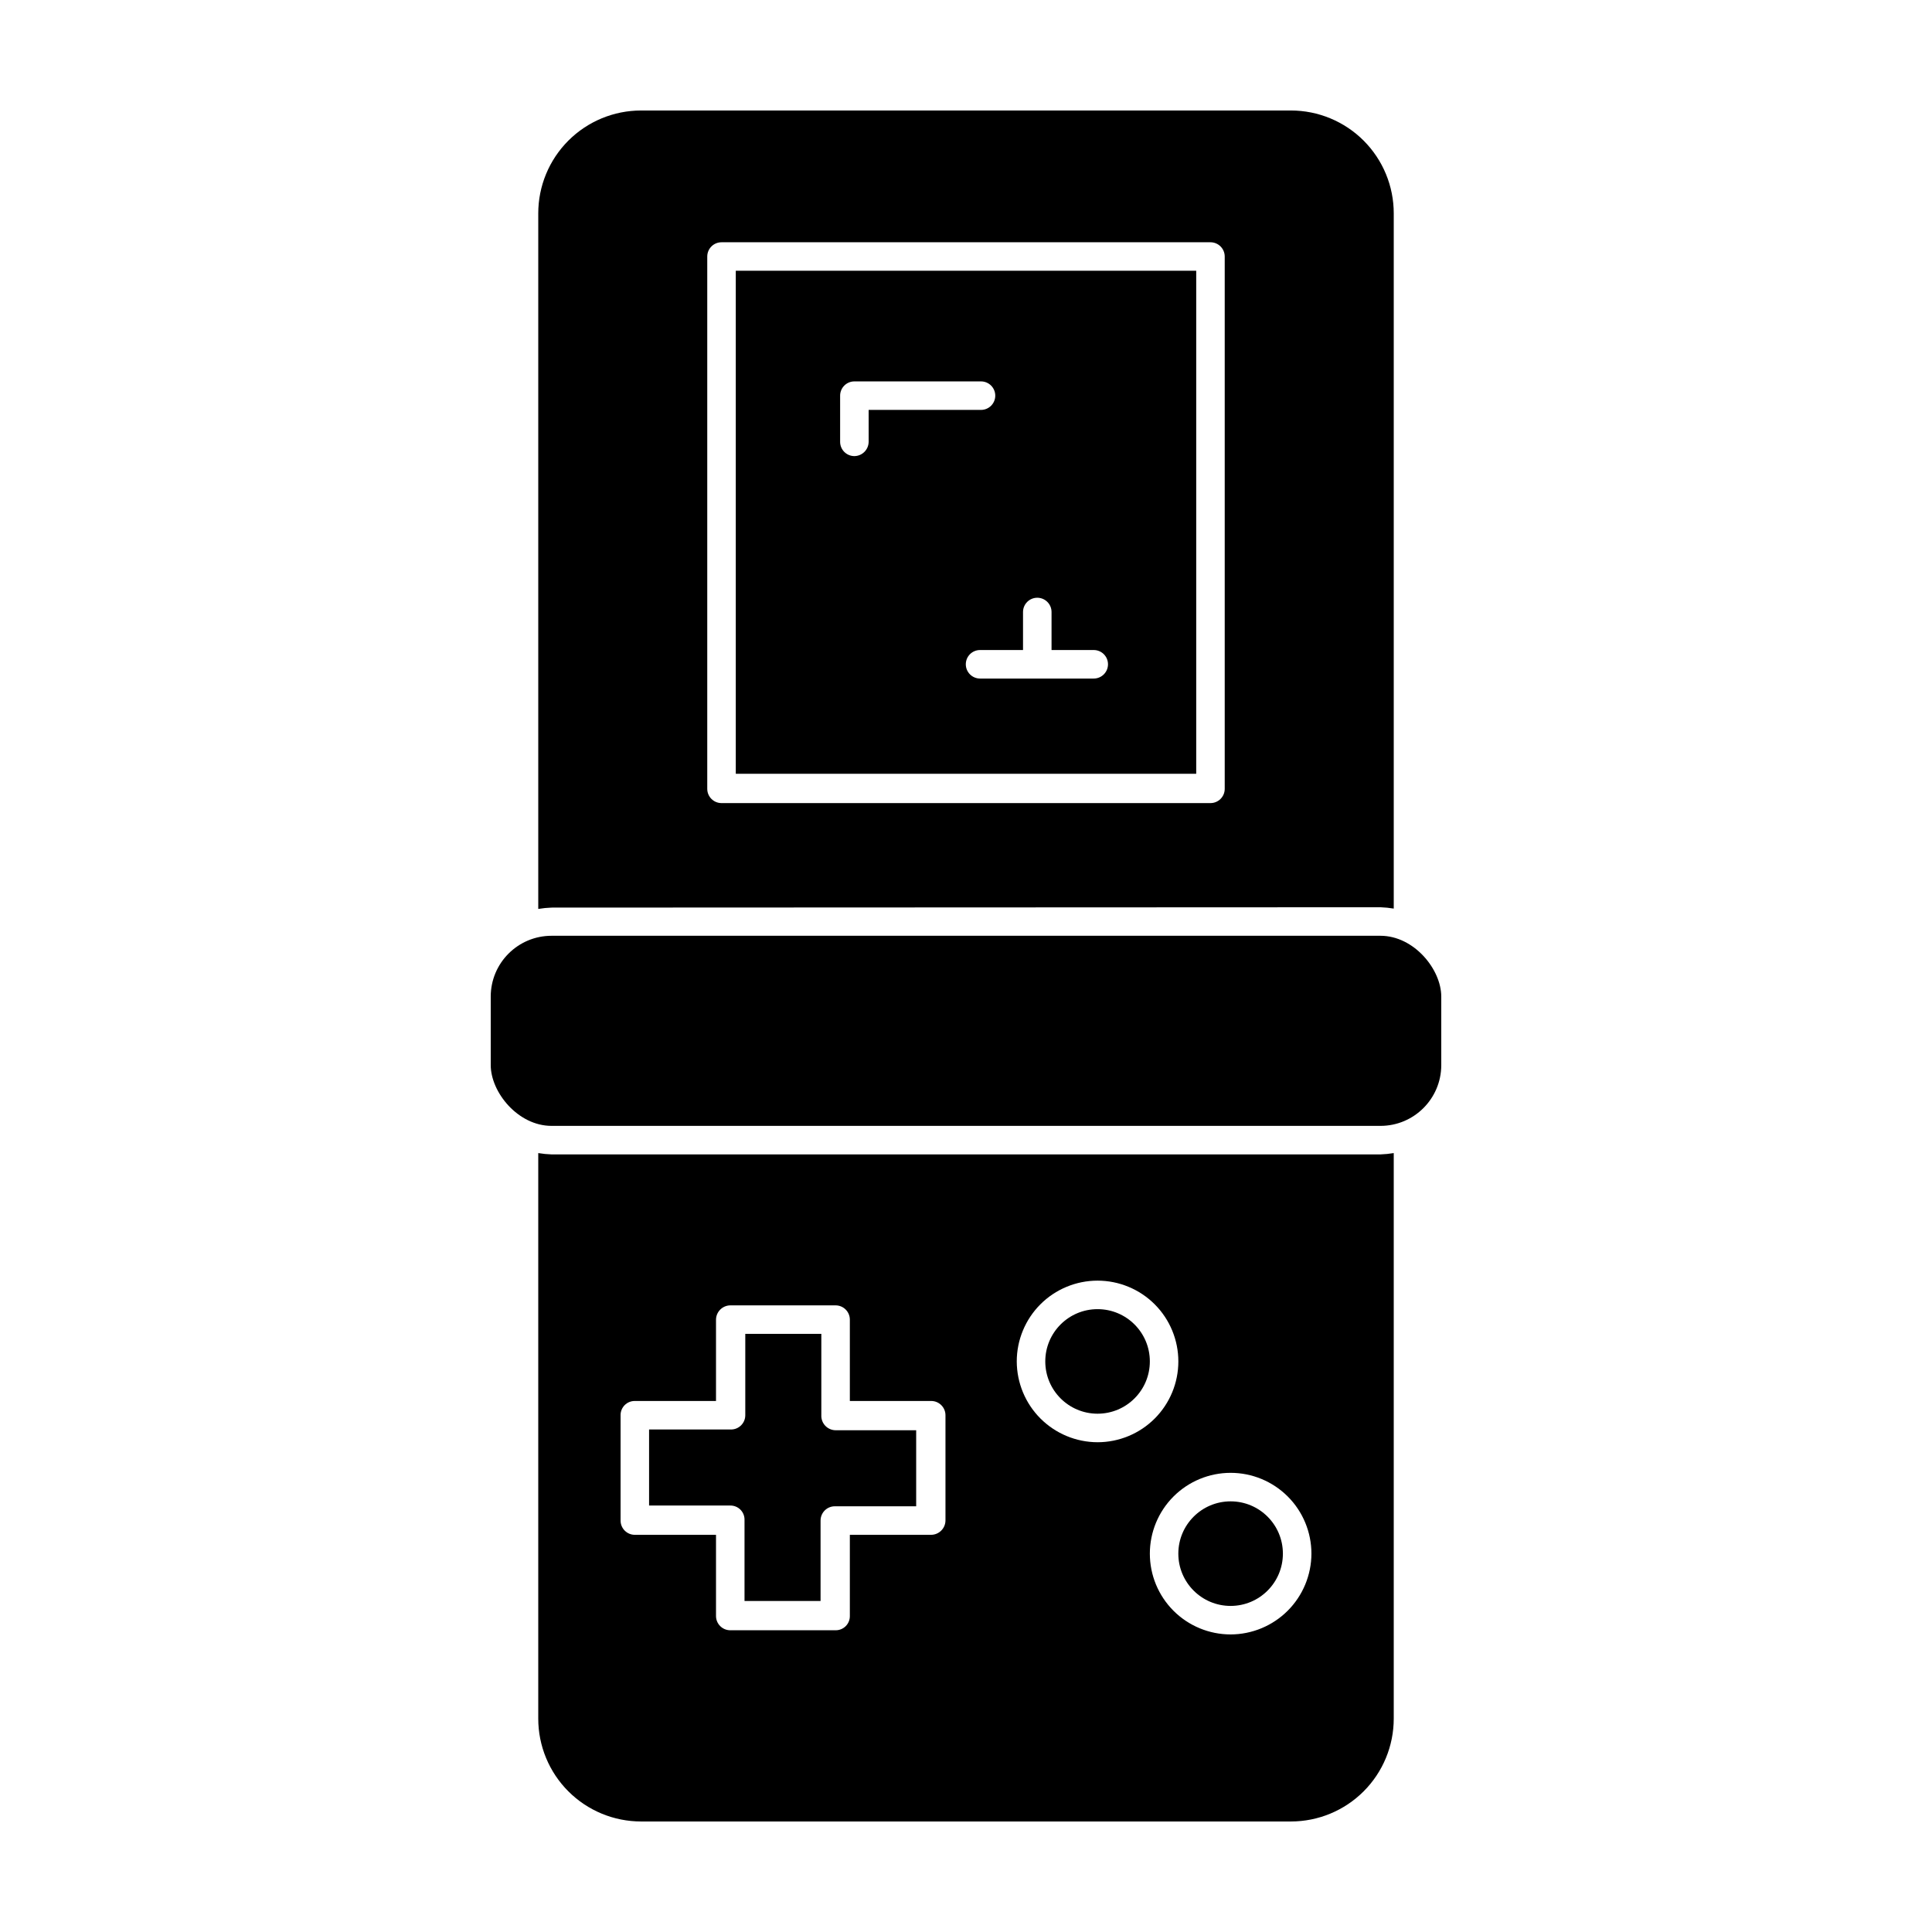 <?xml version="1.0" encoding="UTF-8"?>
<!-- Uploaded to: ICON Repo, www.iconrepo.com, Generator: ICON Repo Mixer Tools -->
<svg fill="#000000" width="800px" height="800px" version="1.1" viewBox="144 144 512 512" xmlns="http://www.w3.org/2000/svg">
 <g>
  <path d="m509.83 384.43c1.184 0.043 2.359 0.16 3.527 0.355v-184.25c0-7.227-2.871-14.16-7.984-19.273-5.109-5.109-12.043-7.981-19.273-7.981h-172.2c-7.231 0-14.164 2.871-19.273 7.981-5.113 5.113-7.984 12.047-7.984 19.273v184.34c1.168-0.195 2.344-0.312 3.527-0.352zm-178.4-172.45c0-2.086 1.691-3.777 3.777-3.777h129.58c2.086 0 3.777 1.691 3.777 3.777v141.07c0 2.086-1.691 3.777-3.777 3.777h-129.58c-2.086 0-3.777-1.691-3.777-3.777z"/>
  <path d="m290.17 449.93c-1.184-0.039-2.359-0.156-3.527-0.352v149.88c0 7.227 2.871 14.16 7.984 19.273 5.109 5.109 12.043 7.981 19.273 7.981h172.2c7.231 0 14.164-2.871 19.273-7.981 5.113-5.113 7.984-12.047 7.984-19.273v-149.88c-1.168 0.195-2.344 0.312-3.527 0.352zm104.39 97.035c-0.027 2.074-1.703 3.75-3.781 3.777h-21.562v21.512c0.016 1.008-0.379 1.977-1.09 2.688s-1.68 1.105-2.688 1.094h-27.91c-2.09 0-3.781-1.695-3.781-3.781v-21.512h-21.512c-2.086 0-3.777-1.691-3.777-3.777v-27.914c-0.016-1.004 0.379-1.973 1.09-2.684 0.711-0.715 1.684-1.105 2.688-1.094h21.512v-21.562c0.027-2.074 1.703-3.75 3.781-3.777h27.91c2.086 0 3.777 1.691 3.777 3.777v21.562h21.562c2.09 0 3.781 1.691 3.781 3.777zm18.895-42.168-0.004-0.004c0-5.676 2.258-11.125 6.273-15.141 4.016-4.012 9.461-6.269 15.141-6.269 5.676 0 11.125 2.258 15.141 6.269 4.016 4.016 6.269 9.465 6.269 15.141 0 5.68-2.254 11.125-6.269 15.141-4.016 4.016-9.465 6.273-15.141 6.273-5.676-0.012-11.113-2.273-15.129-6.285-4.012-4.016-6.269-9.453-6.285-15.129zm56.676 72.344c-5.68 0-11.125-2.254-15.141-6.269-4.016-4.016-6.269-9.461-6.269-15.141 0-5.68 2.254-11.125 6.269-15.141 4.016-4.016 9.461-6.273 15.141-6.273 5.68 0 11.125 2.258 15.141 6.273 4.016 4.016 6.269 9.461 6.269 15.141-0.012 5.676-2.273 11.113-6.285 15.125-4.012 4.012-9.449 6.273-15.125 6.285z"/>
  <path d="m290.17 391.99h219.66c8.902 0 16.121 8.902 16.121 16.121v18.137c0 8.902-7.219 16.121-16.121 16.121h-219.66c-8.902 0-16.121-8.902-16.121-16.121v-18.137c0-8.902 7.219-16.121 16.121-16.121z"/>
  <path d="m461.01 215.75h-122.02v133.31h122.02zm-86.805 45.344h-0.004c-0.027 2.094-1.734 3.781-3.828 3.777-2.066-0.027-3.731-1.711-3.731-3.777v-12.242c0-2.066 1.664-3.75 3.731-3.777h33.605c2.086 0 3.777 1.691 3.777 3.777 0 2.086-1.691 3.777-3.777 3.777h-29.777zm59.75 62.727h-30.23c-2.086 0-3.777-1.695-3.777-3.781 0-2.086 1.691-3.777 3.777-3.777h11.387v-10.078c0-2.086 1.691-3.777 3.777-3.777s3.781 1.691 3.781 3.777v10.078h11.184c2.086 0 3.777 1.691 3.777 3.777 0 2.086-1.691 3.781-3.777 3.781z"/>
  <path d="m361.66 519.05v-21.562h-20.152v21.562c0 2.09-1.691 3.781-3.781 3.781h-21.715v20.152h21.516c1.004-0.016 1.973 0.379 2.688 1.09 0.711 0.711 1.105 1.68 1.09 2.688v21.512h20.152v-21.309c0-2.09 1.691-3.781 3.777-3.781h21.562v-20.152h-21.359c-1.035-0.012-2.019-0.441-2.731-1.191-0.711-0.75-1.09-1.754-1.047-2.789z"/>
  <path d="m448.72 504.79c0 7.652-6.203 13.855-13.855 13.855-7.652 0-13.855-6.203-13.855-13.855 0-7.648 6.203-13.852 13.855-13.852 7.652 0 13.855 6.203 13.855 13.852"/>
  <path d="m483.98 555.73c0 7.652-6.203 13.855-13.855 13.855s-13.855-6.203-13.855-13.855c0-7.652 6.203-13.855 13.855-13.855s13.855 6.203 13.855 13.855"/>
 </g>
</svg>